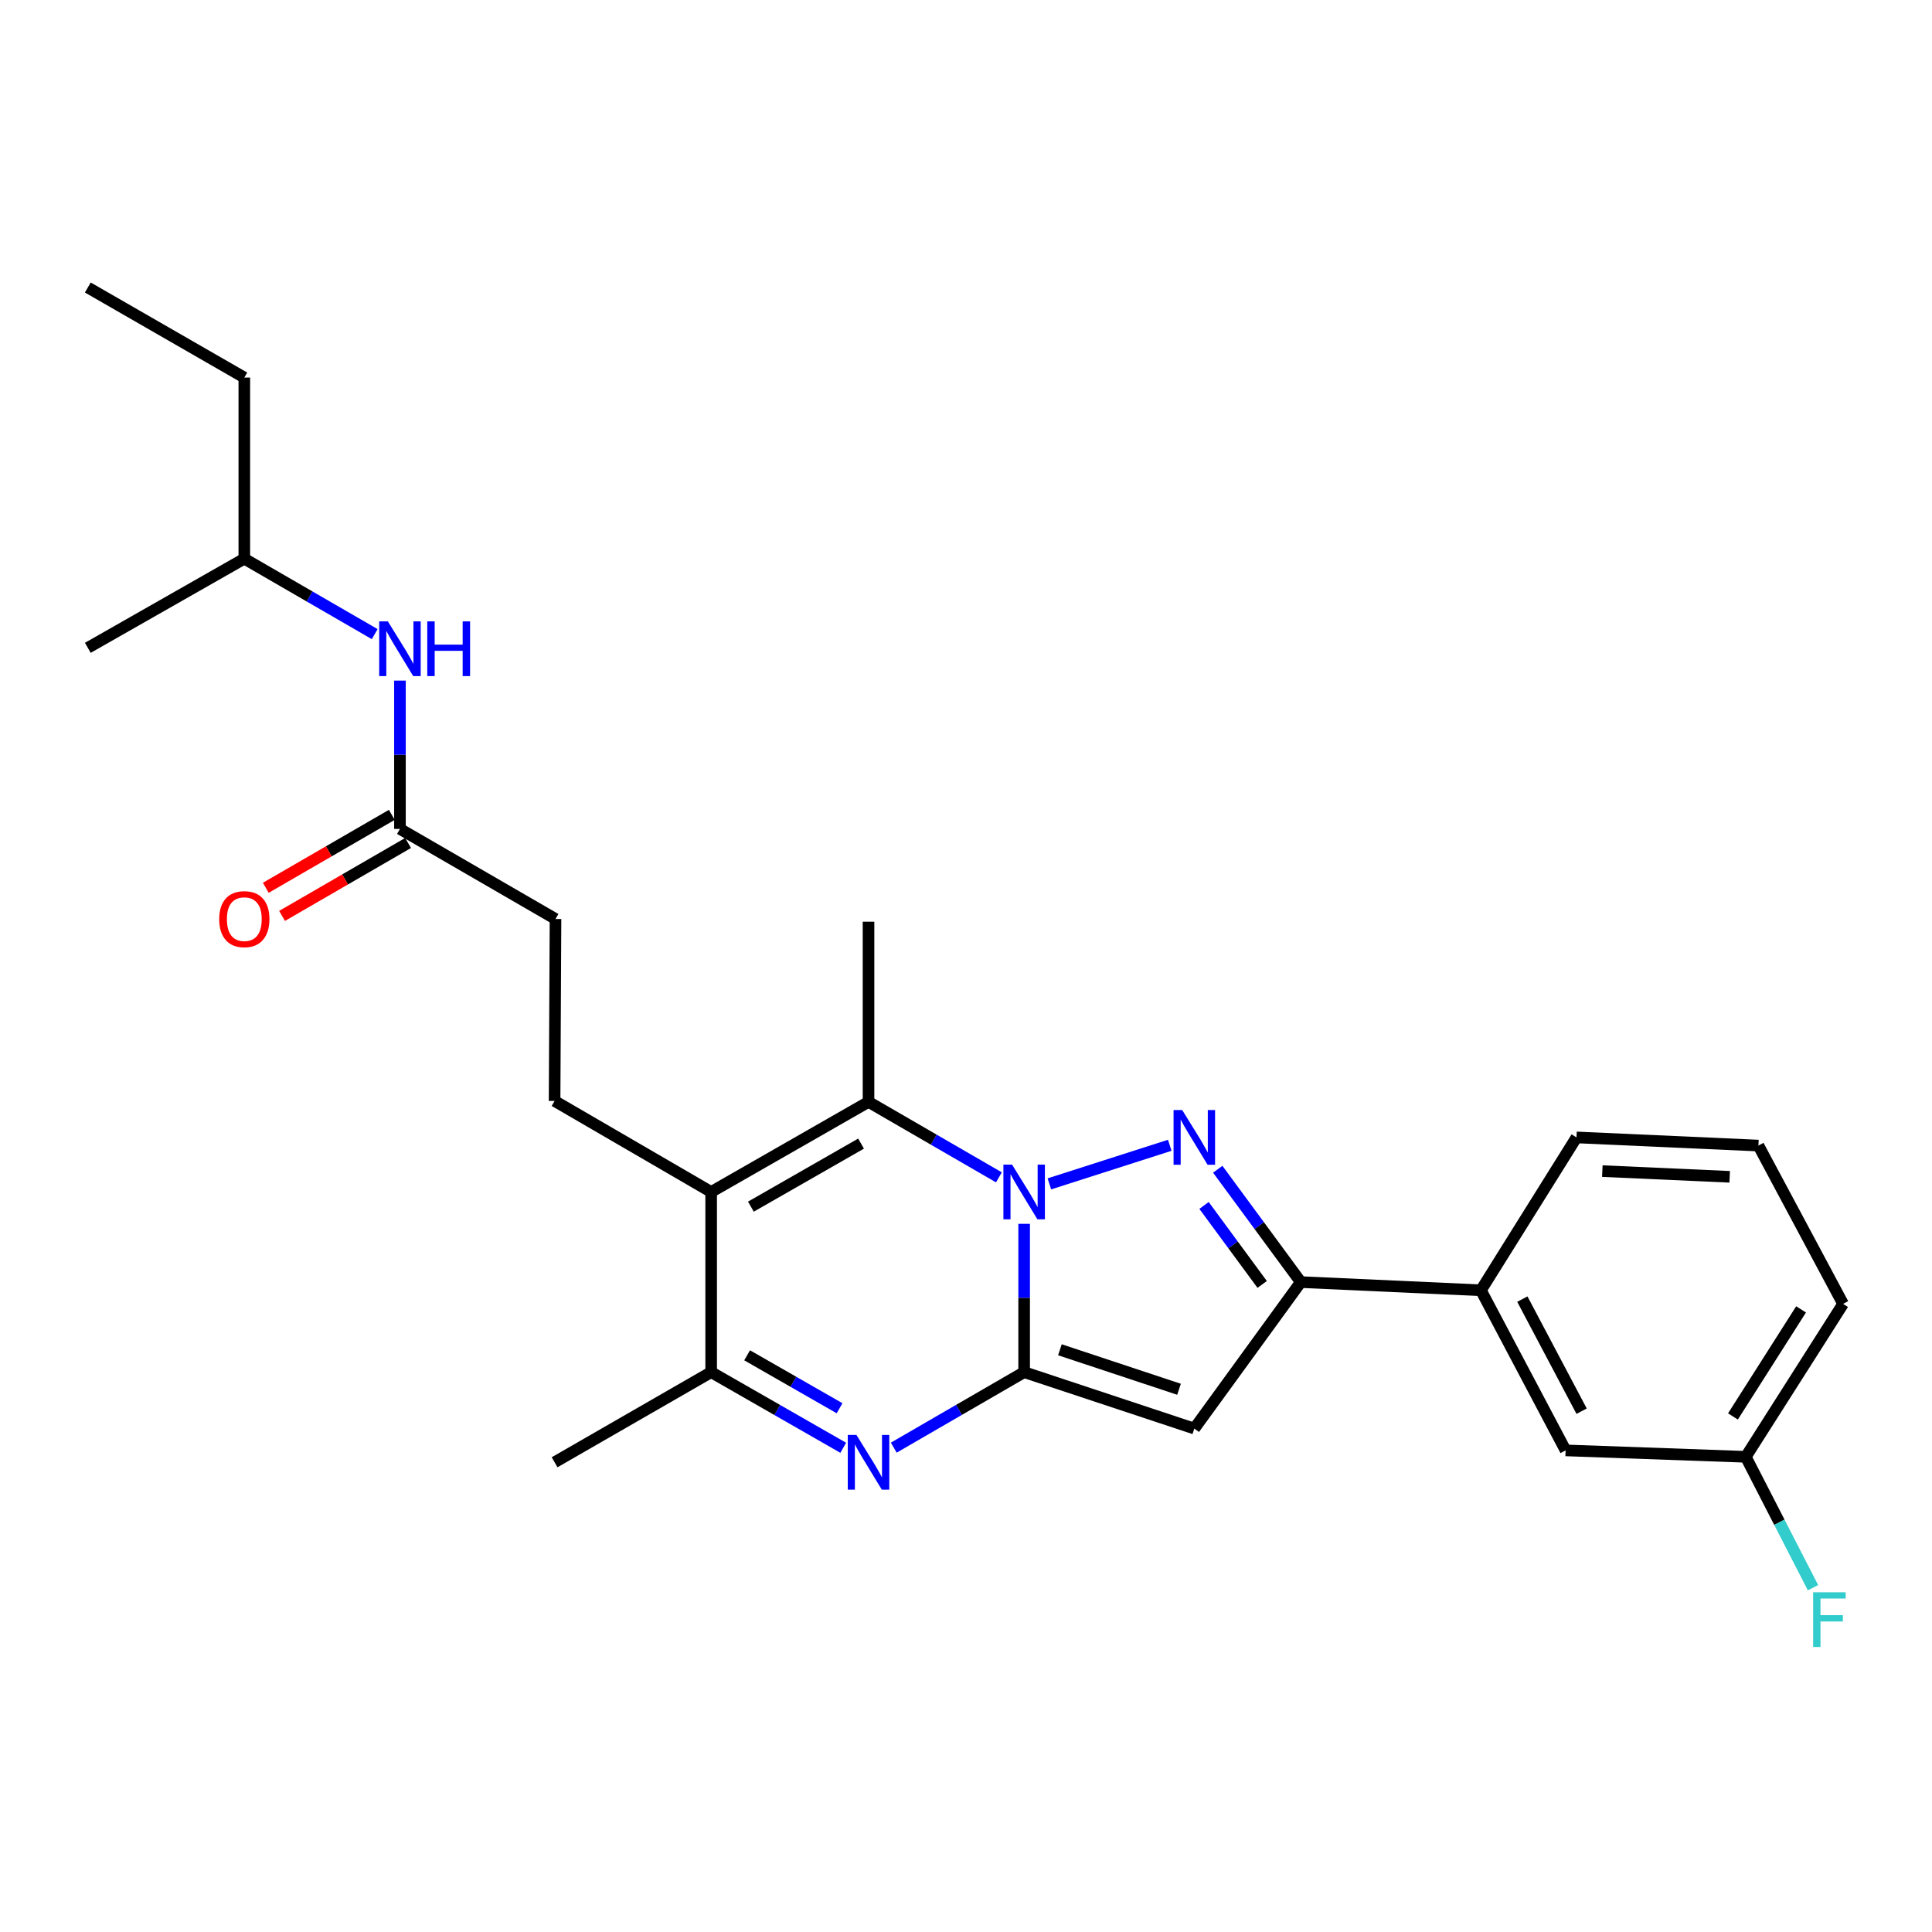 <?xml version='1.0' encoding='iso-8859-1'?>
<svg version='1.1' baseProfile='full'
              xmlns='http://www.w3.org/2000/svg'
                      xmlns:rdkit='http://www.rdkit.org/xml'
                      xmlns:xlink='http://www.w3.org/1999/xlink'
                  xml:space='preserve'
width='1000px' height='1000px' viewBox='0 0 1000 1000'>
<!-- END OF HEADER -->
<rect style='opacity:1.0;fill:#FFFFFF;stroke:none' width='1000' height='1000' x='0' y='0'> </rect>
<path class='bond-0' d='M 530.099,633.451 L 530.099,671.836' style='fill:none;fill-rule:evenodd;stroke:#0000FF;stroke-width:6px;stroke-linecap:butt;stroke-linejoin:miter;stroke-opacity:1' />
<path class='bond-0' d='M 530.099,671.836 L 530.099,710.22' style='fill:none;fill-rule:evenodd;stroke:#000000;stroke-width:6px;stroke-linecap:butt;stroke-linejoin:miter;stroke-opacity:1' />
<path class='bond-1' d='M 543.151,612.775 L 605.465,592.799' style='fill:none;fill-rule:evenodd;stroke:#0000FF;stroke-width:6px;stroke-linecap:butt;stroke-linejoin:miter;stroke-opacity:1' />
<path class='bond-3' d='M 517.032,609.397 L 483.289,589.868' style='fill:none;fill-rule:evenodd;stroke:#0000FF;stroke-width:6px;stroke-linecap:butt;stroke-linejoin:miter;stroke-opacity:1' />
<path class='bond-3' d='M 483.289,589.868 L 449.545,570.338' style='fill:none;fill-rule:evenodd;stroke:#000000;stroke-width:6px;stroke-linecap:butt;stroke-linejoin:miter;stroke-opacity:1' />
<path class='bond-2' d='M 530.099,710.22 L 496.356,729.761' style='fill:none;fill-rule:evenodd;stroke:#000000;stroke-width:6px;stroke-linecap:butt;stroke-linejoin:miter;stroke-opacity:1' />
<path class='bond-2' d='M 496.356,729.761 L 462.612,749.302' style='fill:none;fill-rule:evenodd;stroke:#0000FF;stroke-width:6px;stroke-linecap:butt;stroke-linejoin:miter;stroke-opacity:1' />
<path class='bond-4' d='M 530.099,710.22 L 618.175,739.426' style='fill:none;fill-rule:evenodd;stroke:#000000;stroke-width:6px;stroke-linecap:butt;stroke-linejoin:miter;stroke-opacity:1' />
<path class='bond-4' d='M 548.604,698.639 L 610.257,719.083' style='fill:none;fill-rule:evenodd;stroke:#000000;stroke-width:6px;stroke-linecap:butt;stroke-linejoin:miter;stroke-opacity:1' />
<path class='bond-6' d='M 630.307,605.21 L 651.798,634.409' style='fill:none;fill-rule:evenodd;stroke:#0000FF;stroke-width:6px;stroke-linecap:butt;stroke-linejoin:miter;stroke-opacity:1' />
<path class='bond-6' d='M 651.798,634.409 L 673.289,663.609' style='fill:none;fill-rule:evenodd;stroke:#000000;stroke-width:6px;stroke-linecap:butt;stroke-linejoin:miter;stroke-opacity:1' />
<path class='bond-6' d='M 623.21,623.938 L 638.254,644.378' style='fill:none;fill-rule:evenodd;stroke:#0000FF;stroke-width:6px;stroke-linecap:butt;stroke-linejoin:miter;stroke-opacity:1' />
<path class='bond-6' d='M 638.254,644.378 L 653.297,664.817' style='fill:none;fill-rule:evenodd;stroke:#000000;stroke-width:6px;stroke-linecap:butt;stroke-linejoin:miter;stroke-opacity:1' />
<path class='bond-27' d='M 436.458,749.374 L 402.276,729.797' style='fill:none;fill-rule:evenodd;stroke:#0000FF;stroke-width:6px;stroke-linecap:butt;stroke-linejoin:miter;stroke-opacity:1' />
<path class='bond-27' d='M 402.276,729.797 L 368.093,710.22' style='fill:none;fill-rule:evenodd;stroke:#000000;stroke-width:6px;stroke-linecap:butt;stroke-linejoin:miter;stroke-opacity:1' />
<path class='bond-27' d='M 434.561,728.908 L 410.634,715.204' style='fill:none;fill-rule:evenodd;stroke:#0000FF;stroke-width:6px;stroke-linecap:butt;stroke-linejoin:miter;stroke-opacity:1' />
<path class='bond-27' d='M 410.634,715.204 L 386.706,701.5' style='fill:none;fill-rule:evenodd;stroke:#000000;stroke-width:6px;stroke-linecap:butt;stroke-linejoin:miter;stroke-opacity:1' />
<path class='bond-5' d='M 449.545,570.338 L 368.093,616.959' style='fill:none;fill-rule:evenodd;stroke:#000000;stroke-width:6px;stroke-linecap:butt;stroke-linejoin:miter;stroke-opacity:1' />
<path class='bond-5' d='M 445.681,591.927 L 388.665,624.562' style='fill:none;fill-rule:evenodd;stroke:#000000;stroke-width:6px;stroke-linecap:butt;stroke-linejoin:miter;stroke-opacity:1' />
<path class='bond-16' d='M 449.545,570.338 L 449.545,477.068' style='fill:none;fill-rule:evenodd;stroke:#000000;stroke-width:6px;stroke-linecap:butt;stroke-linejoin:miter;stroke-opacity:1' />
<path class='bond-26' d='M 618.175,739.426 L 673.289,663.609' style='fill:none;fill-rule:evenodd;stroke:#000000;stroke-width:6px;stroke-linecap:butt;stroke-linejoin:miter;stroke-opacity:1' />
<path class='bond-7' d='M 368.093,616.959 L 368.093,710.22' style='fill:none;fill-rule:evenodd;stroke:#000000;stroke-width:6px;stroke-linecap:butt;stroke-linejoin:miter;stroke-opacity:1' />
<path class='bond-8' d='M 368.093,616.959 L 287.053,569.853' style='fill:none;fill-rule:evenodd;stroke:#000000;stroke-width:6px;stroke-linecap:butt;stroke-linejoin:miter;stroke-opacity:1' />
<path class='bond-9' d='M 673.289,663.609 L 766.522,667.85' style='fill:none;fill-rule:evenodd;stroke:#000000;stroke-width:6px;stroke-linecap:butt;stroke-linejoin:miter;stroke-opacity:1' />
<path class='bond-18' d='M 368.093,710.22 L 287.053,756.869' style='fill:none;fill-rule:evenodd;stroke:#000000;stroke-width:6px;stroke-linecap:butt;stroke-linejoin:miter;stroke-opacity:1' />
<path class='bond-14' d='M 287.053,569.853 L 287.529,475.667' style='fill:none;fill-rule:evenodd;stroke:#000000;stroke-width:6px;stroke-linecap:butt;stroke-linejoin:miter;stroke-opacity:1' />
<path class='bond-12' d='M 766.522,667.85 L 810.349,750.722' style='fill:none;fill-rule:evenodd;stroke:#000000;stroke-width:6px;stroke-linecap:butt;stroke-linejoin:miter;stroke-opacity:1' />
<path class='bond-12' d='M 787.962,672.419 L 818.641,730.429' style='fill:none;fill-rule:evenodd;stroke:#000000;stroke-width:6px;stroke-linecap:butt;stroke-linejoin:miter;stroke-opacity:1' />
<path class='bond-19' d='M 766.522,667.85 L 815.992,588.725' style='fill:none;fill-rule:evenodd;stroke:#000000;stroke-width:6px;stroke-linecap:butt;stroke-linejoin:miter;stroke-opacity:1' />
<path class='bond-10' d='M 207.012,429.046 L 287.529,475.667' style='fill:none;fill-rule:evenodd;stroke:#000000;stroke-width:6px;stroke-linecap:butt;stroke-linejoin:miter;stroke-opacity:1' />
<path class='bond-11' d='M 207.012,429.046 L 207.012,390.661' style='fill:none;fill-rule:evenodd;stroke:#000000;stroke-width:6px;stroke-linecap:butt;stroke-linejoin:miter;stroke-opacity:1' />
<path class='bond-11' d='M 207.012,390.661 L 207.012,352.276' style='fill:none;fill-rule:evenodd;stroke:#0000FF;stroke-width:6px;stroke-linecap:butt;stroke-linejoin:miter;stroke-opacity:1' />
<path class='bond-13' d='M 202.8,421.768 L 170.186,440.643' style='fill:none;fill-rule:evenodd;stroke:#000000;stroke-width:6px;stroke-linecap:butt;stroke-linejoin:miter;stroke-opacity:1' />
<path class='bond-13' d='M 170.186,440.643 L 137.572,459.519' style='fill:none;fill-rule:evenodd;stroke:#FF0000;stroke-width:6px;stroke-linecap:butt;stroke-linejoin:miter;stroke-opacity:1' />
<path class='bond-13' d='M 211.224,436.323 L 178.61,455.199' style='fill:none;fill-rule:evenodd;stroke:#000000;stroke-width:6px;stroke-linecap:butt;stroke-linejoin:miter;stroke-opacity:1' />
<path class='bond-13' d='M 178.61,455.199 L 145.996,474.074' style='fill:none;fill-rule:evenodd;stroke:#FF0000;stroke-width:6px;stroke-linecap:butt;stroke-linejoin:miter;stroke-opacity:1' />
<path class='bond-20' d='M 193.946,328.225 L 160.202,308.704' style='fill:none;fill-rule:evenodd;stroke:#0000FF;stroke-width:6px;stroke-linecap:butt;stroke-linejoin:miter;stroke-opacity:1' />
<path class='bond-20' d='M 160.202,308.704 L 126.458,289.182' style='fill:none;fill-rule:evenodd;stroke:#000000;stroke-width:6px;stroke-linecap:butt;stroke-linejoin:miter;stroke-opacity:1' />
<path class='bond-15' d='M 810.349,750.722 L 903.601,754.048' style='fill:none;fill-rule:evenodd;stroke:#000000;stroke-width:6px;stroke-linecap:butt;stroke-linejoin:miter;stroke-opacity:1' />
<path class='bond-17' d='M 903.601,754.048 L 921.002,787.92' style='fill:none;fill-rule:evenodd;stroke:#000000;stroke-width:6px;stroke-linecap:butt;stroke-linejoin:miter;stroke-opacity:1' />
<path class='bond-17' d='M 921.002,787.92 L 938.404,821.792' style='fill:none;fill-rule:evenodd;stroke:#33CCCC;stroke-width:6px;stroke-linecap:butt;stroke-linejoin:miter;stroke-opacity:1' />
<path class='bond-28' d='M 903.601,754.048 L 953.978,674.885' style='fill:none;fill-rule:evenodd;stroke:#000000;stroke-width:6px;stroke-linecap:butt;stroke-linejoin:miter;stroke-opacity:1' />
<path class='bond-28' d='M 896.969,733.145 L 932.233,677.731' style='fill:none;fill-rule:evenodd;stroke:#000000;stroke-width:6px;stroke-linecap:butt;stroke-linejoin:miter;stroke-opacity:1' />
<path class='bond-21' d='M 815.992,588.725 L 910.159,592.948' style='fill:none;fill-rule:evenodd;stroke:#000000;stroke-width:6px;stroke-linecap:butt;stroke-linejoin:miter;stroke-opacity:1' />
<path class='bond-21' d='M 829.364,606.159 L 895.281,609.115' style='fill:none;fill-rule:evenodd;stroke:#000000;stroke-width:6px;stroke-linecap:butt;stroke-linejoin:miter;stroke-opacity:1' />
<path class='bond-23' d='M 126.458,289.182 L 126.458,195.426' style='fill:none;fill-rule:evenodd;stroke:#000000;stroke-width:6px;stroke-linecap:butt;stroke-linejoin:miter;stroke-opacity:1' />
<path class='bond-24' d='M 126.458,289.182 L 45.455,335.317' style='fill:none;fill-rule:evenodd;stroke:#000000;stroke-width:6px;stroke-linecap:butt;stroke-linejoin:miter;stroke-opacity:1' />
<path class='bond-22' d='M 910.159,592.948 L 953.978,674.885' style='fill:none;fill-rule:evenodd;stroke:#000000;stroke-width:6px;stroke-linecap:butt;stroke-linejoin:miter;stroke-opacity:1' />
<path class='bond-25' d='M 126.458,195.426 L 45.455,148.814' style='fill:none;fill-rule:evenodd;stroke:#000000;stroke-width:6px;stroke-linecap:butt;stroke-linejoin:miter;stroke-opacity:1' />
<path  class='atom-0' d='M 523.839 602.799
L 533.119 617.799
Q 534.039 619.279, 535.519 621.959
Q 536.999 624.639, 537.079 624.799
L 537.079 602.799
L 540.839 602.799
L 540.839 631.119
L 536.959 631.119
L 526.999 614.719
Q 525.839 612.799, 524.599 610.599
Q 523.399 608.399, 523.039 607.719
L 523.039 631.119
L 519.359 631.119
L 519.359 602.799
L 523.839 602.799
' fill='#0000FF'/>
<path  class='atom-2' d='M 611.915 574.565
L 621.195 589.565
Q 622.115 591.045, 623.595 593.725
Q 625.075 596.405, 625.155 596.565
L 625.155 574.565
L 628.915 574.565
L 628.915 602.885
L 625.035 602.885
L 615.075 586.485
Q 613.915 584.565, 612.675 582.365
Q 611.475 580.165, 611.115 579.485
L 611.115 602.885
L 607.435 602.885
L 607.435 574.565
L 611.915 574.565
' fill='#0000FF'/>
<path  class='atom-3' d='M 443.285 742.709
L 452.565 757.709
Q 453.485 759.189, 454.965 761.869
Q 456.445 764.549, 456.525 764.709
L 456.525 742.709
L 460.285 742.709
L 460.285 771.029
L 456.405 771.029
L 446.445 754.629
Q 445.285 752.709, 444.045 750.509
Q 442.845 748.309, 442.485 747.629
L 442.485 771.029
L 438.805 771.029
L 438.805 742.709
L 443.285 742.709
' fill='#0000FF'/>
<path  class='atom-12' d='M 200.752 321.625
L 210.032 336.625
Q 210.952 338.105, 212.432 340.785
Q 213.912 343.465, 213.992 343.625
L 213.992 321.625
L 217.752 321.625
L 217.752 349.945
L 213.872 349.945
L 203.912 333.545
Q 202.752 331.625, 201.512 329.425
Q 200.312 327.225, 199.952 326.545
L 199.952 349.945
L 196.272 349.945
L 196.272 321.625
L 200.752 321.625
' fill='#0000FF'/>
<path  class='atom-12' d='M 221.152 321.625
L 224.992 321.625
L 224.992 333.665
L 239.472 333.665
L 239.472 321.625
L 243.312 321.625
L 243.312 349.945
L 239.472 349.945
L 239.472 336.865
L 224.992 336.865
L 224.992 349.945
L 221.152 349.945
L 221.152 321.625
' fill='#0000FF'/>
<path  class='atom-14' d='M 113.458 475.747
Q 113.458 468.947, 116.818 465.147
Q 120.178 461.347, 126.458 461.347
Q 132.738 461.347, 136.098 465.147
Q 139.458 468.947, 139.458 475.747
Q 139.458 482.627, 136.058 486.547
Q 132.658 490.427, 126.458 490.427
Q 120.218 490.427, 116.818 486.547
Q 113.458 482.667, 113.458 475.747
M 126.458 487.227
Q 130.778 487.227, 133.098 484.347
Q 135.458 481.427, 135.458 475.747
Q 135.458 470.187, 133.098 467.387
Q 130.778 464.547, 126.458 464.547
Q 122.138 464.547, 119.778 467.347
Q 117.458 470.147, 117.458 475.747
Q 117.458 481.467, 119.778 484.347
Q 122.138 487.227, 126.458 487.227
' fill='#FF0000'/>
<path  class='atom-18' d='M 938.476 824.161
L 955.316 824.161
L 955.316 827.401
L 942.276 827.401
L 942.276 836.001
L 953.876 836.001
L 953.876 839.281
L 942.276 839.281
L 942.276 852.481
L 938.476 852.481
L 938.476 824.161
' fill='#33CCCC'/>
</svg>
